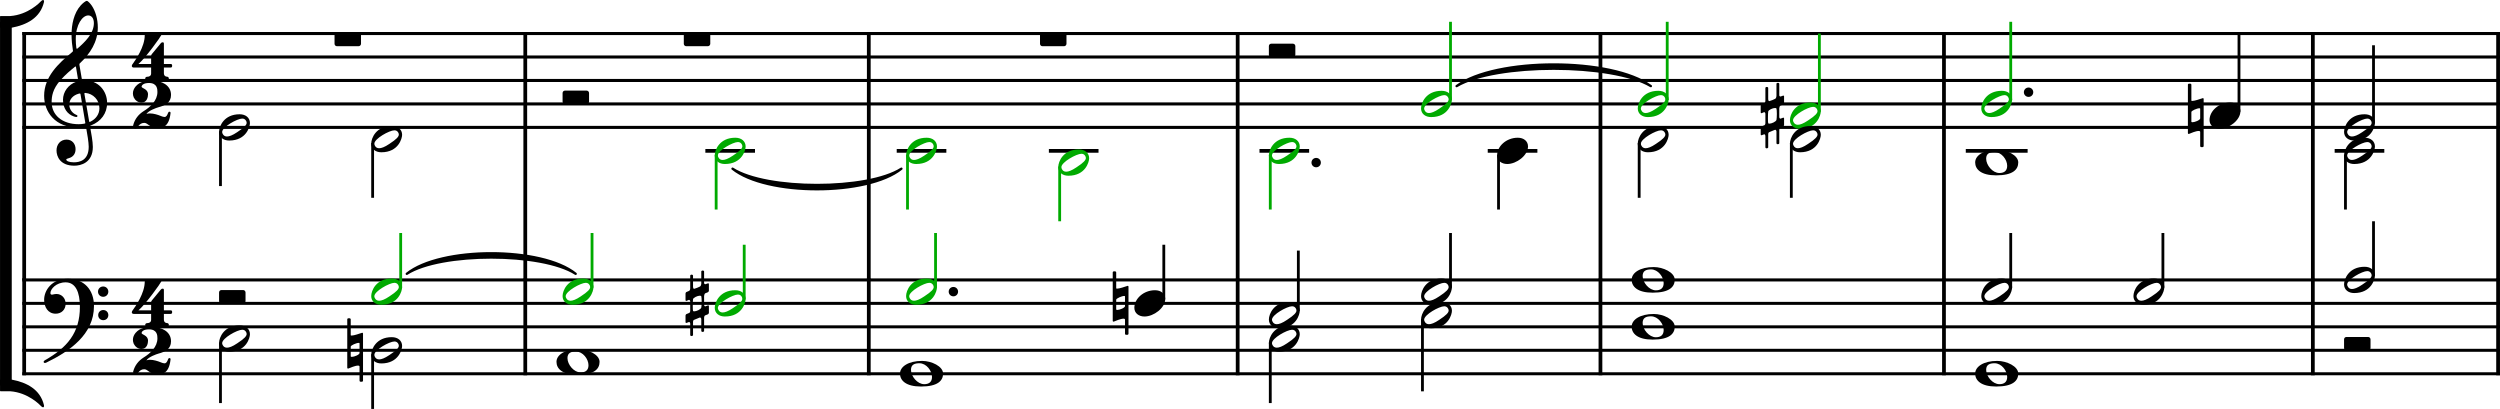 <?xml version="1.0" encoding="UTF-8" standalone="no"?>
<svg
   width="186.463mm"
   height="30.502mm"
   viewBox="0 0 2642.781 432.319"
   version="1.2"
   id="svg121"
   sodipodi:docname="notenbeispiel-3-1.svg"
   inkscape:version="1.4 (86a8ad7, 2024-10-11)"
   xmlns:inkscape="http://www.inkscape.org/namespaces/inkscape"
   xmlns:sodipodi="http://sodipodi.sourceforge.net/DTD/sodipodi-0.dtd"
   xmlns="http://www.w3.org/2000/svg"
   xmlns:svg="http://www.w3.org/2000/svg"
   xmlns:rdf="http://www.w3.org/1999/02/22-rdf-syntax-ns#"
   xmlns:cc="http://creativecommons.org/ns#"
   xmlns:dc="http://purl.org/dc/elements/1.1/">
  <defs
     id="defs121" />
  <sodipodi:namedview
     id="namedview121"
     pagecolor="#505050"
     bordercolor="#ffffff"
     borderopacity="1"
     inkscape:showpageshadow="0"
     inkscape:pageopacity="0"
     inkscape:pagecheckerboard="1"
     inkscape:deskcolor="#d1d1d1"
     inkscape:document-units="mm"
     inkscape:zoom="1.6170397"
     inkscape:cx="355.58805"
     inkscape:cy="485.14578"
     inkscape:window-width="3840"
     inkscape:window-height="2054"
     inkscape:window-x="-11"
     inkscape:window-y="-11"
     inkscape:window-maximized="1"
     inkscape:current-layer="svg121" />
  <title
     id="title1">notenbeispiel-3</title>
  <desc
     id="desc1">Generated by MuseScore Studio 4.5.1</desc>
  <polyline
     class="StaffLines"
     fill="none"
     stroke="#000000"
     stroke-width="3.22"
     stroke-linejoin="bevel"
     points="178.583,352.205 2797.8,352.205"
     id="polyline1"
     transform="translate(-155.02,-316.736)" />
  <polyline
     class="StaffLines"
     fill="none"
     stroke="#000000"
     stroke-width="3.22"
     stroke-linejoin="bevel"
     points="178.583,377.008 2797.8,377.008"
     id="polyline2"
     transform="translate(-155.02,-316.736)" />
  <polyline
     class="StaffLines"
     fill="none"
     stroke="#000000"
     stroke-width="3.22"
     stroke-linejoin="bevel"
     points="178.583,401.811 2797.8,401.811"
     id="polyline3"
     transform="translate(-155.02,-316.736)" />
  <polyline
     class="StaffLines"
     fill="none"
     stroke="#000000"
     stroke-width="3.22"
     stroke-linejoin="bevel"
     points="178.583,426.614 2797.8,426.614"
     id="polyline4"
     transform="translate(-155.02,-316.736)" />
  <polyline
     class="StaffLines"
     fill="none"
     stroke="#000000"
     stroke-width="3.22"
     stroke-linejoin="bevel"
     points="178.583,451.417 2797.8,451.417"
     id="polyline5"
     transform="translate(-155.02,-316.736)" />
  <polyline
     class="StaffLines"
     fill="none"
     stroke="#000000"
     stroke-width="3.22"
     stroke-linejoin="bevel"
     points="178.583,612.638 2797.8,612.638"
     id="polyline6"
     transform="translate(-155.02,-316.736)" />
  <polyline
     class="StaffLines"
     fill="none"
     stroke="#000000"
     stroke-width="3.22"
     stroke-linejoin="bevel"
     points="178.583,637.441 2797.8,637.441"
     id="polyline7"
     transform="translate(-155.02,-316.736)" />
  <polyline
     class="StaffLines"
     fill="none"
     stroke="#000000"
     stroke-width="3.22"
     stroke-linejoin="bevel"
     points="178.583,662.244 2797.8,662.244"
     id="polyline8"
     transform="translate(-155.02,-316.736)" />
  <polyline
     class="StaffLines"
     fill="none"
     stroke="#000000"
     stroke-width="3.22"
     stroke-linejoin="bevel"
     points="178.583,687.047 2797.8,687.047"
     id="polyline9"
     transform="translate(-155.02,-316.736)" />
  <polyline
     class="StaffLines"
     fill="none"
     stroke="#000000"
     stroke-width="3.22"
     stroke-linejoin="bevel"
     points="178.583,711.85 2797.8,711.85"
     id="polyline10"
     transform="translate(-155.02,-316.736)" />
  <path
     class="TieSegment"
     stroke="#000000"
     stroke-width="2.48"
     stroke-linecap="round"
     stroke-linejoin="round"
     fill-rule="evenodd"
     d="m 1539.8,91.028 c 41.06,-30.492 164.27,-30.492 205.33,0 -41.06,-24.54 -164.27,-24.54 -205.33,0"
     id="path10" />
  <path
     class="TieSegment"
     stroke="#000000"
     stroke-width="2.48"
     stroke-linecap="round"
     stroke-linejoin="round"
     fill-rule="evenodd"
     d="m 774.353,178.335 c 35.705,22.989 142.817,22.989 178.527,0 -35.71,28.942 -142.822,28.942 -178.527,0"
     id="path11" />
  <path
     class="TieSegment"
     stroke="#000000"
     stroke-width="2.48"
     stroke-linecap="round"
     stroke-linejoin="round"
     fill-rule="evenodd"
     d="m 430.006,289.453 c 35.705,-28.942 142.82,-28.942 178.525,0 -35.705,-22.989 -142.82,-22.989 -178.525,0"
     id="path12" />
  <polyline
     class="BarLine"
     fill="none"
     stroke="#000000"
     stroke-width="3.97"
     stroke-linejoin="bevel"
     points="1846.88,350.593 1846.88,612.638"
     id="polyline12"
     transform="translate(-155.02,-316.736)" />
  <polyline
     class="BarLine"
     fill="none"
     stroke="#000000"
     stroke-width="3.97"
     stroke-linejoin="bevel"
     points="180.567,350.593 180.567,612.638"
     id="polyline13"
     transform="translate(-155.02,-316.736)" />
  <polyline
     class="BarLine"
     fill="none"
     stroke="#000000"
     stroke-width="3.97"
     stroke-linejoin="bevel"
     points="1463.38,350.593 1463.38,612.638"
     id="polyline14"
     transform="translate(-155.02,-316.736)" />
  <polyline
     class="BarLine"
     fill="none"
     stroke="#000000"
     stroke-width="3.97"
     stroke-linejoin="bevel"
     points="2795.81,350.593 2795.81,612.638"
     id="polyline15"
     transform="translate(-155.02,-316.736)" />
  <polyline
     class="BarLine"
     fill="none"
     stroke="#000000"
     stroke-width="3.97"
     stroke-linejoin="bevel"
     points="2599.98,350.593 2599.98,612.638"
     id="polyline16"
     transform="translate(-155.02,-316.736)" />
  <polyline
     class="BarLine"
     fill="none"
     stroke="#000000"
     stroke-width="3.97"
     stroke-linejoin="bevel"
     points="2210.02,350.593 2210.02,612.638"
     id="polyline17"
     transform="translate(-155.02,-316.736)" />
  <polyline
     class="BarLine"
     fill="none"
     stroke="#000000"
     stroke-width="3.97"
     stroke-linejoin="bevel"
     points="1073.42,350.593 1073.42,612.638"
     id="polyline18"
     transform="translate(-155.02,-316.736)" />
  <polyline
     class="BarLine"
     fill="none"
     stroke="#000000"
     stroke-width="3.97"
     stroke-linejoin="bevel"
     points="710.279,350.593 710.279,612.638"
     id="polyline19"
     transform="translate(-155.02,-316.736)" />
  <polyline
     class="BarLine"
     fill="none"
     stroke="#000000"
     stroke-width="3.97"
     stroke-linejoin="bevel"
     points="180.567,611.026 180.567,713.463"
     id="polyline20"
     transform="translate(-155.02,-316.736)" />
  <polyline
     class="BarLine"
     fill="none"
     stroke="#000000"
     stroke-width="3.97"
     stroke-linejoin="bevel"
     points="1463.38,611.026 1463.38,713.463"
     id="polyline21"
     transform="translate(-155.02,-316.736)" />
  <polyline
     class="BarLine"
     fill="none"
     stroke="#000000"
     stroke-width="3.97"
     stroke-linejoin="bevel"
     points="2795.81,611.026 2795.81,713.463"
     id="polyline22"
     transform="translate(-155.02,-316.736)" />
  <polyline
     class="BarLine"
     fill="none"
     stroke="#000000"
     stroke-width="3.97"
     stroke-linejoin="bevel"
     points="2599.98,611.026 2599.98,713.463"
     id="polyline23"
     transform="translate(-155.02,-316.736)" />
  <polyline
     class="BarLine"
     fill="none"
     stroke="#000000"
     stroke-width="3.97"
     stroke-linejoin="bevel"
     points="2210.02,611.026 2210.02,713.463"
     id="polyline24"
     transform="translate(-155.02,-316.736)" />
  <polyline
     class="BarLine"
     fill="none"
     stroke="#000000"
     stroke-width="3.97"
     stroke-linejoin="bevel"
     points="1073.42,611.026 1073.42,713.463"
     id="polyline25"
     transform="translate(-155.02,-316.736)" />
  <polyline
     class="BarLine"
     fill="none"
     stroke="#000000"
     stroke-width="3.97"
     stroke-linejoin="bevel"
     points="1846.88,611.026 1846.88,713.463"
     id="polyline26"
     transform="translate(-155.02,-316.736)" />
  <polyline
     class="BarLine"
     fill="none"
     stroke="#000000"
     stroke-width="3.97"
     stroke-linejoin="bevel"
     points="710.279,611.026 710.279,713.463"
     id="polyline27"
     transform="translate(-155.02,-316.736)" />
  <path
     class="Accidental"
     d="m 1884.776,110.576 c 0.698,-0.295 1.194,-1.101 1.194,-1.69 v -7.038 c 0,-0.496 -0.31,-0.806 -0.698,-0.806 -0.202,0 -0.294,0 -0.496,0.109 0,0 -1.984,0.791 -2.48,0.884 -0.698,0 -1.395,-0.496 -1.395,-1.287 V 88.64 c 0,-0.589 -0.589,-1.085 -1.38,-1.085 -0.992,0 -1.597,0.496 -1.597,1.085 v 12.898 c -0.093,0.992 -0.388,2.294 -1.287,2.883 -1.194,0.698 -4.558,2.077 -6.247,2.48 -0.899,0 -1.194,-1.194 -1.194,-1.984 V 93.012 c 0,-0.605 -0.698,-1.101 -1.395,-1.101 -0.992,0 -1.581,0.496 -1.581,1.101 v 13.394 c 0,1.395 -0.589,2.387 -1.194,2.682 -0.589,0.295 -2.573,1.085 -2.573,1.085 -0.698,0.202 -1.194,0.992 -1.194,1.597 v 7.038 c 0,0.589 0.294,0.899 0.899,0.899 l 0.186,-0.109 c 0.109,0 1.597,-0.589 2.387,-0.992 l 0.093,-0.093 c 0.806,0 1.395,0.992 1.395,1.783 v 9.828 c 0,1.085 -0.496,1.984 -1.085,2.279 -0.605,0.202 -2.682,1.085 -2.682,1.085 -0.698,0.202 -1.194,0.992 -1.194,1.597 v 7.038 c 0,0.589 0.294,0.899 0.899,0.899 l 0.186,-0.109 c 0.109,0 1.488,-0.589 2.387,-0.884 0.093,-0.109 0.202,-0.109 0.295,-0.109 0.698,0 1.194,1.101 1.194,1.597 v 12.2 c 0,0.589 0.589,1.085 1.287,1.085 0.992,0 1.69,-0.496 1.69,-1.085 v -13.797 c 0,-1.287 0.496,-1.984 0.992,-2.186 l 6.046,-2.48 c 0,0 0.108,0 0.108,0 l 0.202,-0.093 c 0.884,0 1.38,1.194 1.38,1.783 v 12.402 c 0,0.605 0.605,1.101 1.287,1.101 1.101,0 1.69,-0.496 1.69,-1.101 v -14.091 c 0,-0.791 0.403,-1.984 1.101,-2.279 0.682,-0.295 2.775,-1.085 2.775,-1.085 0.698,-0.294 1.194,-1.101 1.194,-1.69 v -7.038 c 0,-0.496 -0.31,-0.806 -0.698,-0.806 -0.202,0 -0.294,0 -0.496,0.109 l -2.589,0.992 c -0.589,0 -1.287,-0.605 -1.287,-1.783 v -9.239 c 0,-0.682 0.496,-2.573 1.287,-2.868 l 2.589,-0.992 m -6.852,16.169 c -0.589,1.984 -5.255,3.969 -7.534,3.969 -0.605,0 -1.101,-0.202 -1.194,-0.496 -0.202,-0.403 -0.294,-2.573 -0.294,-4.961 0,-3.069 0.093,-6.542 0.294,-7.348 0.202,-1.674 4.759,-3.767 7.239,-3.767 0.698,0 1.287,0.202 1.488,0.605 0.202,0.496 0.403,2.976 0.403,5.643 0,2.682 -0.202,5.457 -0.403,6.356"
     id="path27"
     style="stroke-width:0.992" />
  <path
     class="Accidental"
     d="m 2326.853,104.328 c -0.186,0 -0.294,0.093 -0.388,0.093 0,0 -6.356,2.279 -8.929,2.279 -0.605,0 -0.992,-0.093 -0.992,-0.496 V 89.633 c 0,-0.698 -0.605,-1.194 -1.194,-1.194 h -1.287 c -0.698,0 -1.194,0.496 -1.194,1.194 v 51.095 c 0,0.605 0.294,0.899 0.899,0.899 l 0.186,-0.093 c 0.109,0 0.31,0 0.403,-0.109 1.395,-0.589 6.945,-2.976 9.828,-2.976 0.992,0 1.674,0.295 1.674,1.101 v 14.773 c 0,0.698 0.496,1.194 1.194,1.194 h 1.287 c 0.605,0 1.194,-0.496 1.194,-1.194 v -49.808 c 0,-0.496 -0.388,-0.791 -0.791,-0.791 -0.093,0 -0.294,0 -0.403,0.108 l -1.488,0.496 m -10.309,14.076 c 0,-1.38 6.046,-3.969 8.433,-3.969 0.589,0 0.884,0.109 0.884,0.496 v 10.231 c 0,1.783 -5.643,4.062 -8.123,4.062 -0.698,0 -1.194,-0.202 -1.194,-0.589 v -10.231"
     id="path28"
     style="stroke-width:0.992" />
  <path
     class="Accidental"
     d="m 1190.253,302.753 c -0.186,0 -0.294,0.093 -0.388,0.093 0,0 -6.356,2.279 -8.929,2.279 -0.605,0 -0.992,-0.093 -0.992,-0.496 v -16.572 c 0,-0.698 -0.605,-1.194 -1.194,-1.194 h -1.287 c -0.698,0 -1.194,0.496 -1.194,1.194 v 51.095 c 0,0.605 0.294,0.899 0.899,0.899 l 0.186,-0.093 c 0.109,0 0.31,0 0.403,-0.109 1.395,-0.589 6.945,-2.976 9.828,-2.976 0.992,0 1.674,0.295 1.674,1.101 v 14.773 c 0,0.698 0.496,1.194 1.194,1.194 h 1.287 c 0.605,0 1.194,-0.496 1.194,-1.194 v -49.808 c 0,-0.496 -0.388,-0.791 -0.791,-0.791 -0.093,0 -0.294,0 -0.403,0.108 l -1.488,0.496 m -10.309,14.076 c 0,-1.38 6.046,-3.969 8.433,-3.969 0.589,0 0.884,0.109 0.884,0.496 v 10.231 c 0,1.783 -5.643,4.062 -8.123,4.062 -0.698,0 -1.194,-0.202 -1.194,-0.589 v -10.231"
     id="path29"
     style="stroke-width:0.992" />
  <path
     class="Accidental"
     d="m 748.178,309.001 c 0.698,-0.295 1.194,-1.101 1.194,-1.69 v -7.038 c 0,-0.496 -0.31,-0.806 -0.698,-0.806 -0.202,0 -0.294,0 -0.496,0.109 0,0 -1.984,0.791 -2.48,0.884 -0.698,0 -1.395,-0.496 -1.395,-1.287 V 287.065 c 0,-0.589 -0.589,-1.085 -1.38,-1.085 -0.992,0 -1.597,0.496 -1.597,1.085 v 12.898 c -0.093,0.992 -0.388,2.294 -1.287,2.883 -1.194,0.698 -4.558,2.077 -6.247,2.48 -0.899,0 -1.194,-1.194 -1.194,-1.984 V 291.437 c 0,-0.605 -0.698,-1.101 -1.395,-1.101 -0.992,0 -1.581,0.496 -1.581,1.101 v 13.394 c 0,1.395 -0.589,2.387 -1.194,2.682 -0.589,0.295 -2.573,1.085 -2.573,1.085 -0.698,0.202 -1.194,0.992 -1.194,1.597 v 7.038 c 0,0.589 0.295,0.899 0.899,0.899 l 0.186,-0.109 c 0.109,0 1.597,-0.589 2.387,-0.992 l 0.093,-0.093 c 0.806,0 1.395,0.992 1.395,1.783 v 9.828 c 0,1.085 -0.496,1.984 -1.085,2.279 -0.605,0.202 -2.682,1.085 -2.682,1.085 -0.698,0.202 -1.194,0.992 -1.194,1.597 v 7.038 c 0,0.589 0.295,0.899 0.899,0.899 l 0.186,-0.109 c 0.109,0 1.488,-0.589 2.387,-0.884 0.093,-0.109 0.202,-0.109 0.295,-0.109 0.698,0 1.194,1.101 1.194,1.597 v 12.2 c 0,0.589 0.589,1.085 1.287,1.085 0.992,0 1.69,-0.496 1.69,-1.085 v -13.797 c 0,-1.287 0.496,-1.984 0.992,-2.186 l 6.046,-2.48 c 0,0 0.108,0 0.108,0 l 0.202,-0.093 c 0.884,0 1.38,1.194 1.38,1.783 v 12.402 c 0,0.605 0.605,1.101 1.287,1.101 1.101,0 1.69,-0.496 1.69,-1.101 v -14.091 c 0,-0.791 0.403,-1.984 1.101,-2.279 0.682,-0.295 2.775,-1.085 2.775,-1.085 0.698,-0.294 1.194,-1.101 1.194,-1.69 v -7.038 c 0,-0.496 -0.31,-0.806 -0.698,-0.806 -0.202,0 -0.294,0 -0.496,0.109 l -2.589,0.992 c -0.589,0 -1.287,-0.605 -1.287,-1.783 v -9.239 c 0,-0.682 0.496,-2.573 1.287,-2.868 l 2.589,-0.992 m -6.852,16.169 c -0.589,1.984 -5.255,3.969 -7.534,3.969 -0.605,0 -1.101,-0.202 -1.194,-0.496 -0.202,-0.403 -0.295,-2.573 -0.295,-4.961 0,-3.069 0.093,-6.542 0.295,-7.348 0.202,-1.674 4.759,-3.767 7.239,-3.767 0.698,0 1.287,0.202 1.488,0.605 0.202,0.496 0.403,2.976 0.403,5.643 0,2.682 -0.202,5.457 -0.403,6.356"
     id="path30"
     style="stroke-width:0.992" />
  <path
     class="Accidental"
     d="m 381.051,352.359 c -0.186,0 -0.295,0.093 -0.388,0.093 0,0 -6.356,2.279 -8.929,2.279 -0.605,0 -0.992,-0.093 -0.992,-0.496 v -16.572 c 0,-0.698 -0.605,-1.194 -1.194,-1.194 h -1.287 c -0.698,0 -1.194,0.496 -1.194,1.194 v 51.095 c 0,0.605 0.295,0.899 0.899,0.899 l 0.186,-0.093 c 0.109,0 0.31,0 0.403,-0.109 1.395,-0.589 6.945,-2.976 9.828,-2.976 0.992,0 1.674,0.295 1.674,1.101 v 14.773 c 0,0.698 0.496,1.194 1.194,1.194 h 1.287 c 0.605,0 1.194,-0.496 1.194,-1.194 v -49.808 c 0,-0.496 -0.388,-0.791 -0.791,-0.791 -0.093,0 -0.295,0 -0.403,0.108 l -1.488,0.496 m -10.309,14.076 c 0,-1.38 6.046,-3.969 8.433,-3.969 0.589,0 0.884,0.109 0.884,0.496 v 10.231 c 0,1.783 -5.643,4.062 -8.123,4.062 -0.698,0 -1.194,-0.202 -1.194,-0.589 v -10.231"
     id="path31"
     style="stroke-width:0.992" />
  <polyline
     class="LedgerLine"
     fill="none"
     stroke="#000000"
     stroke-width="3.97"
     stroke-linejoin="bevel"
     points="1486.44,476.22 1538.92,476.22"
     id="polyline31"
     transform="translate(-155.02,-316.736)" />
  <polyline
     class="LedgerLine"
     fill="none"
     stroke="#000000"
     stroke-width="3.97"
     stroke-linejoin="bevel"
     points="900.656,476.22 953.13,476.22"
     id="polyline32"
     transform="translate(-155.02,-316.736)" />
  <polyline
     class="LedgerLine"
     fill="none"
     stroke="#000000"
     stroke-width="3.97"
     stroke-linejoin="bevel"
     points="2233.09,476.22 2298.46,476.22"
     id="polyline33"
     transform="translate(-155.02,-316.736)" />
  <polyline
     class="LedgerLine"
     fill="none"
     stroke="#000000"
     stroke-width="3.97"
     stroke-linejoin="bevel"
     points="1263.8,476.22 1316.27,476.22"
     id="polyline34"
     transform="translate(-155.02,-316.736)" />
  <polyline
     class="LedgerLine"
     fill="none"
     stroke="#000000"
     stroke-width="3.97"
     stroke-linejoin="bevel"
     points="1102.94,476.22 1155.41,476.22"
     id="polyline35"
     transform="translate(-155.02,-316.736)" />
  <polyline
     class="LedgerLine"
     fill="none"
     stroke="#000000"
     stroke-width="3.97"
     stroke-linejoin="bevel"
     points="2623.04,476.22 2675.52,476.22"
     id="polyline36"
     transform="translate(-155.02,-316.736)" />
  <polyline
     class="LedgerLine"
     fill="none"
     stroke="#000000"
     stroke-width="3.97"
     stroke-linejoin="bevel"
     points="1727.73,476.22 1780.21,476.22"
     id="polyline37"
     transform="translate(-155.02,-316.736)" />
  <polyline
     class="Stem"
     fill="none"
     stroke="#000000"
     stroke-width="2.98"
     stroke-linejoin="bevel"
     points="2664.11,447.25 2664.11,364.606"
     id="polyline38"
     transform="translate(-155.02,-316.736)" />
  <polyline
     class="Stem"
     fill="none"
     stroke="#00aa00"
     stroke-width="2.98"
     stroke-linejoin="bevel"
     points="2078.32,434.849 2078.32,352.205"
     id="polyline39"
     transform="translate(-155.02,-316.736)" />
  <polyline
     class="Stem"
     fill="none"
     stroke="#00aa00"
     stroke-width="2.98"
     stroke-linejoin="bevel"
     points="1688.37,422.447 1688.37,339.803"
     id="polyline40"
     transform="translate(-155.02,-316.736)" />
  <polyline
     class="Stem"
     fill="none"
     stroke="#000000"
     stroke-width="2.98"
     stroke-linejoin="bevel"
     points="2521.9,434.849 2521.9,352.205"
     id="polyline41"
     transform="translate(-155.02,-316.736)" />
  <polyline
     class="Stem"
     fill="none"
     stroke="#00aa00"
     stroke-width="2.98"
     stroke-linejoin="bevel"
     points="2280.6,422.447 2280.6,339.803"
     id="polyline42"
     transform="translate(-155.02,-316.736)" />
  <polyline
     class="Stem"
     fill="none"
     stroke="#00aa00"
     stroke-width="2.98"
     stroke-linejoin="bevel"
     points="1917.46,422.447 1917.46,339.803"
     id="polyline43"
     transform="translate(-155.02,-316.736)" />
  <polyline
     class="Stem"
     fill="none"
     stroke="#000000"
     stroke-width="2.98"
     stroke-linejoin="bevel"
     points="2634.45,480.387 2634.45,538.228"
     id="polyline44"
     transform="translate(-155.02,-316.736)" />
  <polyline
     class="Stem"
     fill="none"
     stroke="#000000"
     stroke-width="2.98"
     stroke-linejoin="bevel"
     points="2048.67,467.986 2048.67,525.827"
     id="polyline45"
     transform="translate(-155.02,-316.736)" />
  <polyline
     class="Stem"
     fill="none"
     stroke="#000000"
     stroke-width="2.98"
     stroke-linejoin="bevel"
     points="548.922,467.986 548.922,525.827"
     id="polyline46"
     transform="translate(-155.02,-316.736)" />
  <polyline
     class="Stem"
     fill="none"
     stroke="#00aa00"
     stroke-width="2.98"
     stroke-linejoin="bevel"
     points="1497.85,480.387 1497.85,538.228"
     id="polyline47"
     transform="translate(-155.02,-316.736)" />
  <polyline
     class="Stem"
     fill="none"
     stroke="#000000"
     stroke-width="2.98"
     stroke-linejoin="bevel"
     points="1887.81,467.986 1887.81,525.827"
     id="polyline48"
     transform="translate(-155.02,-316.736)" />
  <polyline
     class="Stem"
     fill="none"
     stroke="#00aa00"
     stroke-width="2.98"
     stroke-linejoin="bevel"
     points="1275.21,492.789 1275.21,550.63"
     id="polyline49"
     transform="translate(-155.02,-316.736)" />
  <polyline
     class="Stem"
     fill="none"
     stroke="#00aa00"
     stroke-width="2.98"
     stroke-linejoin="bevel"
     points="912.065,480.387 912.065,538.228"
     id="polyline50"
     transform="translate(-155.02,-316.736)" />
  <polyline
     class="Stem"
     fill="none"
     stroke="#000000"
     stroke-width="2.98"
     stroke-linejoin="bevel"
     points="1739.14,480.387 1739.14,538.228"
     id="polyline51"
     transform="translate(-155.02,-316.736)" />
  <polyline
     class="Stem"
     fill="none"
     stroke="#000000"
     stroke-width="2.98"
     stroke-linejoin="bevel"
     points="388.061,455.584 388.061,513.425"
     id="polyline52"
     transform="translate(-155.02,-316.736)" />
  <polyline
     class="Stem"
     fill="none"
     stroke="#00aa00"
     stroke-width="2.98"
     stroke-linejoin="bevel"
     points="1114.35,480.387 1114.35,538.228"
     id="polyline53"
     transform="translate(-155.02,-316.736)" />
  <polyline
     class="Stem"
     fill="none"
     stroke="#00aa00"
     stroke-width="2.98"
     stroke-linejoin="bevel"
     points="1144,620.872 1144,563.031"
     id="polyline54"
     transform="translate(-155.02,-316.736)" />
  <polyline
     class="Stem"
     fill="none"
     stroke="#00aa00"
     stroke-width="2.98"
     stroke-linejoin="bevel"
     points="578.577,620.872 578.577,563.031"
     id="polyline55"
     transform="translate(-155.02,-316.736)" />
  <polyline
     class="Stem"
     fill="none"
     stroke="#00aa00"
     stroke-width="2.98"
     stroke-linejoin="bevel"
     points="780.859,620.872 780.859,563.031"
     id="polyline56"
     transform="translate(-155.02,-316.736)" />
  <polyline
     class="Stem"
     fill="none"
     stroke="#00aa00"
     stroke-width="2.98"
     stroke-linejoin="bevel"
     points="941.72,633.274 941.72,575.433"
     id="polyline57"
     transform="translate(-155.02,-316.736)" />
  <polyline
     class="Stem"
     fill="none"
     stroke="#000000"
     stroke-width="2.98"
     stroke-linejoin="bevel"
     points="1527.51,645.676 1527.51,581.634"
     id="polyline58"
     transform="translate(-155.02,-316.736)" />
  <polyline
     class="Stem"
     fill="none"
     stroke="#000000"
     stroke-width="2.98"
     stroke-linejoin="bevel"
     points="1688.37,620.872 1688.37,563.031"
     id="polyline59"
     transform="translate(-155.02,-316.736)" />
  <polyline
     class="Stem"
     fill="none"
     stroke="#000000"
     stroke-width="2.98"
     stroke-linejoin="bevel"
     points="2441.47,620.872 2441.47,563.031"
     id="polyline60"
     transform="translate(-155.02,-316.736)" />
  <polyline
     class="Stem"
     fill="none"
     stroke="#000000"
     stroke-width="2.98"
     stroke-linejoin="bevel"
     points="1385.29,633.274 1385.29,575.433"
     id="polyline61"
     transform="translate(-155.02,-316.736)" />
  <polyline
     class="Stem"
     fill="none"
     stroke="#000000"
     stroke-width="2.98"
     stroke-linejoin="bevel"
     points="2280.6,620.872 2280.6,563.031"
     id="polyline62"
     transform="translate(-155.02,-316.736)" />
  <polyline
     class="Stem"
     fill="none"
     stroke="#000000"
     stroke-width="2.98"
     stroke-linejoin="bevel"
     points="2664.11,608.471 2664.11,550.63"
     id="polyline63"
     transform="translate(-155.02,-316.736)" />
  <polyline
     class="Stem"
     fill="none"
     stroke="#000000"
     stroke-width="2.98"
     stroke-linejoin="bevel"
     points="1497.85,678.813 1497.85,742.854"
     id="polyline64"
     transform="translate(-155.02,-316.736)" />
  <polyline
     class="Stem"
     fill="none"
     stroke="#000000"
     stroke-width="2.98"
     stroke-linejoin="bevel"
     points="388.061,678.813 388.061,742.854"
     id="polyline65"
     transform="translate(-155.02,-316.736)" />
  <polyline
     class="Stem"
     fill="none"
     stroke="#000000"
     stroke-width="2.98"
     stroke-linejoin="bevel"
     points="548.922,691.214 548.922,749.055"
     id="polyline66"
     transform="translate(-155.02,-316.736)" />
  <polyline
     class="Stem"
     fill="none"
     stroke="#000000"
     stroke-width="2.98"
     stroke-linejoin="bevel"
     points="1658.71,654.009 1658.71,730.453"
     id="polyline67"
     transform="translate(-155.02,-316.736)" />
  <path
     class="Note"
     d="m 2346.442,136.169 c 9.828,0 21.935,-9.131 21.935,-18.556 0,-5.55 -4.465,-9.224 -10.82,-9.224 -12.107,0 -21.827,9.022 -21.827,18.556 0,5.751 4.759,9.224 10.712,9.224"
     id="path67"
     style="stroke-width:0.992" />
  <path
     class="Note"
     fill="#00aa00"
     d="m 1512.922,123.767 c 18.261,0 21.935,-14.882 21.935,-18.447 0,-5.658 -4.465,-9.332 -10.913,-9.332 -16.572,0 -21.734,12.805 -21.734,18.556 0,5.844 4.666,9.224 10.712,9.224 m 8.433,-8.836 c -4.961,3.379 -8.433,4.573 -10.805,4.573 -2.294,0 -3.674,-1.194 -4.372,-2.589 -0.403,-0.589 -0.698,-1.38 -0.698,-2.17 0,-5.364 15.983,-14.2 21.238,-14.2 2.077,0 3.271,0.992 4.062,2.387 0.31,0.589 0.605,1.287 0.605,2.077 0,2.186 -2.279,4.868 -10.03,9.921"
     id="path68"
     style="stroke-width:0.992" />
  <path
     class="Note"
     fill="#00aa00"
     d="m 1742.012,123.767 c 18.261,0 21.935,-14.882 21.935,-18.447 0,-5.658 -4.465,-9.332 -10.913,-9.332 -16.572,0 -21.734,12.805 -21.734,18.556 0,5.844 4.666,9.224 10.712,9.224 m 8.433,-8.836 c -4.961,3.379 -8.433,4.573 -10.805,4.573 -2.294,0 -3.674,-1.194 -4.372,-2.589 -0.403,-0.589 -0.698,-1.38 -0.698,-2.17 0,-5.364 15.983,-14.2 21.238,-14.2 2.077,0 3.271,0.992 4.062,2.387 0.31,0.589 0.605,1.287 0.605,2.077 0,2.186 -2.279,4.868 -10.03,9.921"
     id="path69"
     style="stroke-width:0.992" />
  <path
     class="Note"
     d="m 2488.662,148.57 c 18.261,0 21.935,-14.882 21.935,-18.447 0,-5.658 -4.465,-9.332 -10.913,-9.332 -16.572,0 -21.734,12.805 -21.734,18.556 0,5.844 4.666,9.224 10.712,9.224 m 8.433,-8.836 c -4.961,3.379 -8.433,4.573 -10.805,4.573 -2.294,0 -3.674,-1.194 -4.372,-2.589 -0.403,-0.589 -0.698,-1.38 -0.698,-2.17 0,-5.364 15.983,-14.2 21.238,-14.2 2.077,0 3.271,0.992 4.062,2.387 0.31,0.589 0.605,1.287 0.605,2.077 0,2.186 -2.279,4.868 -10.03,9.921"
     id="path70"
     style="stroke-width:0.992" />
  <path
     class="Note"
     fill="#00aa00"
     d="m 1902.872,136.169 c 18.261,0 21.935,-14.882 21.935,-18.447 0,-5.658 -4.465,-9.332 -10.913,-9.332 -16.572,0 -21.734,12.805 -21.734,18.556 0,5.844 4.666,9.224 10.712,9.224 m 8.433,-8.836 c -4.961,3.379 -8.433,4.573 -10.805,4.573 -2.294,0 -3.674,-1.194 -4.372,-2.589 -0.403,-0.589 -0.698,-1.38 -0.698,-2.17 0,-5.364 15.983,-14.2 21.238,-14.2 2.077,0 3.271,0.992 4.062,2.387 0.31,0.589 0.605,1.287 0.605,2.077 0,2.186 -2.279,4.868 -10.03,9.921"
     id="path71"
     style="stroke-width:0.992" />
  <path
     class="Note"
     fill="#00aa00"
     d="m 2105.152,123.767 c 18.261,0 21.935,-14.882 21.935,-18.447 0,-5.658 -4.465,-9.332 -10.913,-9.332 -16.572,0 -21.734,12.805 -21.734,18.556 0,5.844 4.666,9.224 10.712,9.224 m 8.433,-8.836 c -4.961,3.379 -8.433,4.573 -10.805,4.573 -2.294,0 -3.674,-1.194 -4.372,-2.589 -0.403,-0.589 -0.698,-1.38 -0.698,-2.17 0,-5.364 15.983,-14.2 21.238,-14.2 2.077,0 3.271,0.992 4.062,2.387 0.31,0.589 0.605,1.287 0.605,2.077 0,2.186 -2.279,4.868 -10.03,9.921"
     id="path72"
     style="stroke-width:0.992" />
  <path
     class="Note"
     d="m 242.265,148.57 c 18.261,0 21.935,-14.882 21.935,-18.447 0,-5.658 -4.465,-9.332 -10.913,-9.332 -16.572,0 -21.734,12.805 -21.734,18.556 0,5.844 4.666,9.224 10.712,9.224 m 8.433,-8.836 c -4.961,3.379 -8.433,4.573 -10.805,4.573 -2.294,0 -3.674,-1.194 -4.372,-2.589 -0.403,-0.589 -0.698,-1.38 -0.698,-2.17 0,-5.364 15.983,-14.2 21.238,-14.2 2.077,0 3.271,0.992 4.062,2.387 0.31,0.589 0.605,1.287 0.605,2.077 0,2.186 -2.279,4.868 -10.03,9.921"
     id="path73"
     style="stroke-width:0.992" />
  <path
     class="Note"
     fill="#00aa00"
     d="m 1352.052,173.373 c 18.261,0 21.935,-14.882 21.935,-18.447 0,-5.658 -4.465,-9.332 -10.913,-9.332 -16.572,0 -21.734,12.805 -21.734,18.556 0,5.844 4.666,9.224 10.712,9.224 m 8.433,-8.836 c -4.961,3.379 -8.433,4.573 -10.805,4.573 -2.294,0 -3.674,-1.194 -4.372,-2.589 -0.403,-0.589 -0.698,-1.38 -0.698,-2.17 0,-5.364 15.983,-14.2 21.238,-14.2 2.077,0 3.271,0.992 4.062,2.387 0.31,0.589 0.605,1.287 0.605,2.077 0,2.186 -2.279,4.868 -10.03,9.921"
     id="path74"
     style="stroke-width:0.992" />
  <path
     class="Note"
     fill="#00aa00"
     d="m 766.269,173.373 c 18.261,0 21.935,-14.882 21.935,-18.447 0,-5.658 -4.465,-9.332 -10.913,-9.332 -16.572,0 -21.734,12.805 -21.734,18.556 0,5.844 4.666,9.224 10.712,9.224 m 8.433,-8.836 c -4.961,3.379 -8.433,4.573 -10.805,4.573 -2.294,0 -3.674,-1.194 -4.372,-2.589 -0.403,-0.589 -0.698,-1.38 -0.698,-2.17 0,-5.364 15.983,-14.2 21.238,-14.2 2.077,0 3.271,0.992 4.062,2.387 0.31,0.589 0.605,1.287 0.605,2.077 0,2.186 -2.279,4.868 -10.03,9.921"
     id="path75"
     style="stroke-width:0.992" />
  <path
     class="Note"
     fill="#00aa00"
     d="m 968.552,173.373 c 18.261,0 21.935,-14.882 21.935,-18.447 0,-5.658 -4.465,-9.332 -10.913,-9.332 -16.572,0 -21.734,12.805 -21.734,18.556 0,5.844 4.666,9.224 10.712,9.224 m 8.433,-8.836 c -4.961,3.379 -8.433,4.573 -10.805,4.573 -2.294,0 -3.674,-1.194 -4.372,-2.589 -0.403,-0.589 -0.698,-1.38 -0.698,-2.17 0,-5.364 15.983,-14.2 21.238,-14.2 2.077,0 3.271,0.992 4.062,2.387 0.31,0.589 0.605,1.287 0.605,2.077 0,2.186 -2.279,4.868 -10.03,9.921"
     id="path76"
     style="stroke-width:0.992" />
  <path
     class="Note"
     fill="#00aa00"
     d="m 1129.412,185.775 c 18.261,0 21.935,-14.882 21.935,-18.447 0,-5.658 -4.465,-9.332 -10.913,-9.332 -16.572,0 -21.734,12.805 -21.734,18.556 0,5.844 4.666,9.224 10.712,9.224 m 8.433,-8.836 c -4.961,3.379 -8.433,4.573 -10.805,4.573 -2.294,0 -3.674,-1.194 -4.372,-2.589 -0.403,-0.589 -0.698,-1.38 -0.698,-2.17 0,-5.364 15.983,-14.2 21.238,-14.2 2.077,0 3.271,0.992 4.062,2.387 0.31,0.589 0.605,1.287 0.605,2.077 0,2.186 -2.279,4.868 -10.03,9.921"
     id="path77"
     style="stroke-width:0.992" />
  <path
     class="Note"
     d="m 1593.352,173.373 c 9.828,0 21.935,-9.131 21.935,-18.556 0,-5.55 -4.465,-9.224 -10.82,-9.224 -12.107,0 -21.827,9.022 -21.827,18.556 0,5.751 4.759,9.224 10.712,9.224"
     id="path78"
     style="stroke-width:0.992" />
  <path
     class="Note"
     d="m 403.126,160.972 c 18.261,0 21.935,-14.882 21.935,-18.447 0,-5.658 -4.465,-9.332 -10.913,-9.332 -16.572,0 -21.734,12.805 -21.734,18.556 0,5.844 4.666,9.224 10.712,9.224 m 8.433,-8.836 c -4.961,3.379 -8.433,4.573 -10.805,4.573 -2.294,0 -3.674,-1.194 -4.372,-2.589 -0.403,-0.589 -0.698,-1.38 -0.698,-2.17 0,-5.364 15.983,-14.2 21.238,-14.2 2.077,0 3.271,0.992 4.062,2.387 0.31,0.589 0.605,1.287 0.605,2.077 0,2.186 -2.279,4.868 -10.03,9.921"
     id="path79"
     style="stroke-width:0.992" />
  <path
     class="Note"
     d="m 2488.662,173.373 c 18.261,0 21.935,-14.882 21.935,-18.447 0,-5.658 -4.465,-9.332 -10.913,-9.332 -16.572,0 -21.734,12.805 -21.734,18.556 0,5.844 4.666,9.224 10.712,9.224 m 8.433,-8.836 c -4.961,3.379 -8.433,4.573 -10.805,4.573 -2.294,0 -3.674,-1.194 -4.372,-2.589 -0.403,-0.589 -0.698,-1.38 -0.698,-2.17 0,-5.364 15.983,-14.2 21.238,-14.2 2.077,0 3.271,0.992 4.062,2.387 0.31,0.589 0.605,1.287 0.605,2.077 0,2.186 -2.279,4.868 -10.03,9.921"
     id="path80"
     style="stroke-width:0.992" />
  <path
     class="Note"
     d="m 1742.012,160.972 c 18.261,0 21.935,-14.882 21.935,-18.447 0,-5.658 -4.465,-9.332 -10.913,-9.332 -16.572,0 -21.734,12.805 -21.734,18.556 0,5.844 4.666,9.224 10.712,9.224 m 8.433,-8.836 c -4.961,3.379 -8.433,4.573 -10.805,4.573 -2.294,0 -3.674,-1.194 -4.372,-2.589 -0.403,-0.589 -0.698,-1.38 -0.698,-2.17 0,-5.364 15.983,-14.2 21.238,-14.2 2.077,0 3.271,0.992 4.062,2.387 0.31,0.589 0.605,1.287 0.605,2.077 0,2.186 -2.279,4.868 -10.03,9.921"
     id="path81"
     style="stroke-width:0.992" />
  <path
     class="Note"
     d="m 2111.305,158.291 c -14.386,0 -23.315,6.061 -23.315,13.394 0,7.239 6.154,13.688 22.23,13.688 17.657,0 23.315,-6.139 23.315,-13.688 0,-7.642 -12.2,-13.394 -22.23,-13.394 m -2.775,2.48 c 7.348,0 13.301,7.937 13.301,14.494 0,5.457 -3.38,7.627 -8.247,7.627 -7.146,0 -13.983,-8.232 -13.983,-15.176 0,-5.55 3.86,-6.945 8.929,-6.945"
     id="path82"
     style="stroke-width:0.992" />
  <path
     class="Note"
     d="m 1902.872,160.972 c 18.261,0 21.935,-14.882 21.935,-18.447 0,-5.658 -4.465,-9.332 -10.913,-9.332 -16.572,0 -21.734,12.805 -21.734,18.556 0,5.844 4.666,9.224 10.712,9.224 m 8.433,-8.836 c -4.961,3.379 -8.433,4.573 -10.805,4.573 -2.294,0 -3.674,-1.194 -4.372,-2.589 -0.403,-0.589 -0.698,-1.38 -0.698,-2.17 0,-5.364 15.983,-14.2 21.238,-14.2 2.077,0 3.271,0.992 4.062,2.387 0.31,0.589 0.605,1.287 0.605,2.077 0,2.186 -2.279,4.868 -10.03,9.921"
     id="path83"
     style="stroke-width:0.992" />
  <path
     class="Note"
     fill="#00aa00"
     d="m 766.269,334.594 c 18.261,0 21.935,-14.882 21.935,-18.447 0,-5.658 -4.465,-9.332 -10.913,-9.332 -16.572,0 -21.734,12.805 -21.734,18.556 0,5.844 4.666,9.224 10.712,9.224 m 8.433,-8.836 c -4.961,3.379 -8.433,4.573 -10.805,4.573 -2.294,0 -3.674,-1.194 -4.372,-2.589 -0.403,-0.589 -0.698,-1.38 -0.698,-2.17 0,-5.364 15.983,-14.2 21.238,-14.2 2.077,0 3.271,0.992 4.062,2.387 0.31,0.589 0.605,1.287 0.605,2.077 0,2.186 -2.279,4.868 -10.03,9.921"
     id="path84"
     style="stroke-width:0.992" />
  <path
     class="Note"
     fill="#00aa00"
     d="m 605.408,322.192 c 18.261,0 21.935,-14.882 21.935,-18.447 0,-5.658 -4.465,-9.332 -10.913,-9.332 -16.572,0 -21.734,12.805 -21.734,18.556 0,5.844 4.666,9.224 10.712,9.224 m 8.433,-8.836 c -4.961,3.379 -8.433,4.573 -10.805,4.573 -2.294,0 -3.674,-1.194 -4.372,-2.589 -0.403,-0.589 -0.698,-1.38 -0.698,-2.17 0,-5.364 15.983,-14.2 21.238,-14.2 2.077,0 3.271,0.992 4.062,2.387 0.31,0.589 0.605,1.287 0.605,2.077 0,2.186 -2.279,4.868 -10.03,9.921"
     id="path85"
     style="stroke-width:0.992" />
  <path
     class="Note"
     d="m 2488.662,309.791 c 18.261,0 21.935,-14.882 21.935,-18.447 0,-5.658 -4.465,-9.332 -10.913,-9.332 -16.572,0 -21.734,12.805 -21.734,18.556 0,5.844 4.666,9.224 10.712,9.224 m 8.433,-8.836 c -4.961,3.379 -8.433,4.573 -10.805,4.573 -2.294,0 -3.674,-1.194 -4.372,-2.589 -0.403,-0.589 -0.698,-1.38 -0.698,-2.17 0,-5.364 15.983,-14.2 21.238,-14.2 2.077,0 3.271,0.992 4.062,2.387 0.31,0.589 0.605,1.287 0.605,2.077 0,2.186 -2.279,4.868 -10.03,9.921"
     id="path86"
     style="stroke-width:0.992" />
  <path
     class="Note"
     fill="#00aa00"
     d="m 968.552,322.192 c 18.261,0 21.935,-14.882 21.935,-18.447 0,-5.658 -4.465,-9.332 -10.913,-9.332 -16.572,0 -21.734,12.805 -21.734,18.556 0,5.844 4.666,9.224 10.712,9.224 m 8.433,-8.836 c -4.961,3.379 -8.433,4.573 -10.805,4.573 -2.294,0 -3.674,-1.194 -4.372,-2.589 -0.403,-0.589 -0.698,-1.38 -0.698,-2.17 0,-5.364 15.983,-14.2 21.238,-14.2 2.077,0 3.271,0.992 4.062,2.387 0.31,0.589 0.605,1.287 0.605,2.077 0,2.186 -2.279,4.868 -10.03,9.921"
     id="path87"
     style="stroke-width:0.992" />
  <path
     class="Note"
     fill="#00aa00"
     d="m 403.126,322.192 c 18.261,0 21.935,-14.882 21.935,-18.447 0,-5.658 -4.465,-9.332 -10.913,-9.332 -16.572,0 -21.734,12.805 -21.734,18.556 0,5.844 4.666,9.224 10.712,9.224 m 8.433,-8.836 c -4.961,3.379 -8.433,4.573 -10.805,4.573 -2.294,0 -3.674,-1.194 -4.372,-2.589 -0.403,-0.589 -0.698,-1.38 -0.698,-2.17 0,-5.364 15.983,-14.2 21.238,-14.2 2.077,0 3.271,0.992 4.062,2.387 0.31,0.589 0.605,1.287 0.605,2.077 0,2.186 -2.279,4.868 -10.03,9.921"
     id="path88"
     style="stroke-width:0.992" />
  <path
     class="Note"
     d="m 1352.052,346.996 c 18.261,0 21.935,-14.882 21.935,-18.447 0,-5.658 -4.465,-9.332 -10.913,-9.332 -16.572,0 -21.734,12.805 -21.734,18.556 0,5.844 4.666,9.224 10.712,9.224 m 8.433,-8.836 c -4.961,3.379 -8.433,4.573 -10.805,4.573 -2.294,0 -3.674,-1.194 -4.372,-2.589 -0.403,-0.589 -0.698,-1.38 -0.698,-2.17 0,-5.364 15.983,-14.2 21.238,-14.2 2.077,0 3.271,0.992 4.062,2.387 0.31,0.589 0.605,1.287 0.605,2.077 0,2.186 -2.279,4.868 -10.03,9.921"
     id="path89"
     style="stroke-width:0.992" />
  <path
     class="Note"
     d="m 1512.922,322.192 c 18.261,0 21.935,-14.882 21.935,-18.447 0,-5.658 -4.465,-9.332 -10.913,-9.332 -16.572,0 -21.734,12.805 -21.734,18.556 0,5.844 4.666,9.224 10.712,9.224 m 8.433,-8.836 c -4.961,3.379 -8.433,4.573 -10.805,4.573 -2.294,0 -3.674,-1.194 -4.372,-2.589 -0.403,-0.589 -0.698,-1.38 -0.698,-2.17 0,-5.364 15.983,-14.2 21.238,-14.2 2.077,0 3.271,0.992 4.062,2.387 0.31,0.589 0.605,1.287 0.605,2.077 0,2.186 -2.279,4.868 -10.03,9.921"
     id="path90"
     style="stroke-width:0.992" />
  <path
     class="Note"
     d="m 1209.842,334.594 c 9.828,0 21.935,-9.131 21.935,-18.556 0,-5.55 -4.465,-9.224 -10.82,-9.224 -12.107,0 -21.827,9.022 -21.827,18.556 0,5.751 4.759,9.224 10.712,9.224"
     id="path91"
     style="stroke-width:0.992" />
  <path
     class="Note"
     d="m 1748.165,282.307 c -14.386,0 -23.315,6.061 -23.315,13.394 0,7.239 6.154,13.688 22.23,13.688 17.657,0 23.315,-6.139 23.315,-13.688 0,-7.642 -12.2,-13.394 -22.23,-13.394 m -2.775,2.48 c 7.348,0 13.301,7.937 13.301,14.494 0,5.457 -3.38,7.627 -8.247,7.627 -7.146,0 -13.983,-8.232 -13.983,-15.176 0,-5.55 3.86,-6.945 8.929,-6.945"
     id="path92"
     style="stroke-width:0.992" />
  <path
     class="Note"
     d="m 2105.152,322.192 c 18.261,0 21.935,-14.882 21.935,-18.447 0,-5.658 -4.465,-9.332 -10.913,-9.332 -16.572,0 -21.734,12.805 -21.734,18.556 0,5.844 4.666,9.224 10.712,9.224 m 8.433,-8.836 c -4.961,3.379 -8.433,4.573 -10.805,4.573 -2.294,0 -3.674,-1.194 -4.372,-2.589 -0.403,-0.589 -0.698,-1.38 -0.698,-2.17 0,-5.364 15.983,-14.2 21.238,-14.2 2.077,0 3.271,0.992 4.062,2.387 0.31,0.589 0.605,1.287 0.605,2.077 0,2.186 -2.279,4.868 -10.03,9.921"
     id="path93"
     style="stroke-width:0.992" />
  <path
     class="Note"
     d="m 2266.012,322.192 c 18.261,0 21.935,-14.882 21.935,-18.447 0,-5.658 -4.465,-9.332 -10.913,-9.332 -16.572,0 -21.734,12.805 -21.734,18.556 0,5.844 4.666,9.224 10.712,9.224 m 8.433,-8.836 c -4.961,3.379 -8.433,4.573 -10.805,4.573 -2.294,0 -3.674,-1.194 -4.372,-2.589 -0.403,-0.589 -0.698,-1.38 -0.698,-2.17 0,-5.364 15.983,-14.2 21.238,-14.2 2.077,0 3.271,0.992 4.062,2.387 0.31,0.589 0.605,1.287 0.605,2.077 0,2.186 -2.279,4.868 -10.03,9.921"
     id="path94"
     style="stroke-width:0.992" />
  <path
     class="Note"
     d="m 1352.052,371.799 c 18.261,0 21.935,-14.882 21.935,-18.447 0,-5.658 -4.465,-9.332 -10.913,-9.332 -16.572,0 -21.734,12.805 -21.734,18.556 0,5.844 4.666,9.224 10.712,9.224 m 8.433,-8.836 c -4.961,3.379 -8.433,4.573 -10.805,4.573 -2.294,0 -3.674,-1.194 -4.372,-2.589 -0.403,-0.589 -0.698,-1.38 -0.698,-2.17 0,-5.364 15.983,-14.2 21.238,-14.2 2.077,0 3.271,0.992 4.062,2.387 0.31,0.589 0.605,1.287 0.605,2.077 0,2.186 -2.279,4.868 -10.03,9.921"
     id="path95"
     style="stroke-width:0.992" />
  <path
     class="Note"
     d="m 611.562,369.118 c -14.386,0 -23.315,6.061 -23.315,13.394 0,7.239 6.154,13.688 22.23,13.688 17.657,0 23.315,-6.139 23.315,-13.688 0,-7.642 -12.2,-13.394 -22.23,-13.394 m -2.775,2.48 c 7.348,0 13.301,7.937 13.301,14.494 0,5.457 -3.379,7.627 -8.247,7.627 -7.146,0 -13.983,-8.232 -13.983,-15.176 0,-5.55 3.86,-6.945 8.929,-6.945"
     id="path96"
     style="stroke-width:0.992" />
  <path
     class="Note"
     d="m 974.705,381.519 c -14.386,0 -23.315,6.061 -23.315,13.394 0,7.239 6.154,13.688 22.23,13.688 17.657,0 23.315,-6.139 23.315,-13.688 0,-7.642 -12.2,-13.394 -22.23,-13.394 m -2.775,2.48 c 7.348,0 13.301,7.937 13.301,14.494 0,5.457 -3.379,7.627 -8.247,7.627 -7.146,0 -13.983,-8.232 -13.983,-15.176 0,-5.55 3.86,-6.945 8.929,-6.945"
     id="path97"
     style="stroke-width:0.992" />
  <path
     class="Note"
     d="m 242.265,371.799 c 18.261,0 21.935,-14.882 21.935,-18.447 0,-5.658 -4.465,-9.332 -10.913,-9.332 -16.572,0 -21.734,12.805 -21.734,18.556 0,5.844 4.666,9.224 10.712,9.224 m 8.433,-8.836 c -4.961,3.379 -8.433,4.573 -10.805,4.573 -2.294,0 -3.674,-1.194 -4.372,-2.589 -0.403,-0.589 -0.698,-1.38 -0.698,-2.17 0,-5.364 15.983,-14.2 21.238,-14.2 2.077,0 3.271,0.992 4.062,2.387 0.31,0.589 0.605,1.287 0.605,2.077 0,2.186 -2.279,4.868 -10.03,9.921"
     id="path98"
     style="stroke-width:0.992" />
  <path
     class="Note"
     d="m 403.126,384.2 c 18.261,0 21.935,-14.882 21.935,-18.447 0,-5.658 -4.465,-9.332 -10.913,-9.332 -16.572,0 -21.734,12.805 -21.734,18.556 0,5.844 4.666,9.224 10.712,9.224 m 8.433,-8.836 c -4.961,3.379 -8.433,4.573 -10.805,4.573 -2.294,0 -3.674,-1.194 -4.372,-2.589 -0.403,-0.589 -0.698,-1.38 -0.698,-2.17 0,-5.364 15.983,-14.2 21.238,-14.2 2.077,0 3.271,0.992 4.062,2.387 0.31,0.589 0.605,1.287 0.605,2.077 0,2.186 -2.279,4.868 -10.03,9.921"
     id="path99"
     style="stroke-width:0.992" />
  <path
     class="Note"
     d="m 1748.165,331.913 c -14.386,0 -23.315,6.061 -23.315,13.394 0,7.239 6.154,13.688 22.23,13.688 17.657,0 23.315,-6.139 23.315,-13.688 0,-7.642 -12.2,-13.394 -22.23,-13.394 m -2.775,2.48 c 7.348,0 13.301,7.937 13.301,14.494 0,5.457 -3.38,7.627 -8.247,7.627 -7.146,0 -13.983,-8.232 -13.983,-15.176 0,-5.55 3.86,-6.945 8.929,-6.945"
     id="path100"
     style="stroke-width:0.992" />
  <path
     class="Note"
     d="m 1512.922,346.996 c 18.261,0 21.935,-14.882 21.935,-18.447 0,-5.658 -4.465,-9.332 -10.913,-9.332 -16.572,0 -21.734,12.805 -21.734,18.556 0,5.844 4.666,9.224 10.712,9.224 m 8.433,-8.836 c -4.961,3.379 -8.433,4.573 -10.805,4.573 -2.294,0 -3.674,-1.194 -4.372,-2.589 -0.403,-0.589 -0.698,-1.38 -0.698,-2.17 0,-5.364 15.983,-14.2 21.238,-14.2 2.077,0 3.271,0.992 4.062,2.387 0.31,0.589 0.605,1.287 0.605,2.077 0,2.186 -2.279,4.868 -10.03,9.921"
     id="path101"
     style="stroke-width:0.992" />
  <path
     class="Note"
     d="m 2111.305,381.519 c -14.386,0 -23.315,6.061 -23.315,13.394 0,7.239 6.154,13.688 22.23,13.688 17.657,0 23.315,-6.139 23.315,-13.688 0,-7.642 -12.2,-13.394 -22.23,-13.394 m -2.775,2.48 c 7.348,0 13.301,7.937 13.301,14.494 0,5.457 -3.38,7.627 -8.247,7.627 -7.146,0 -13.983,-8.232 -13.983,-15.176 0,-5.55 3.86,-6.945 8.929,-6.945"
     id="path102"
     style="stroke-width:0.992" />
  <path
     class="Clef"
     d="m 83.943,68.704 c -0.202,-1.194 0,-1.287 0.589,-1.891 10.712,-10.014 18.85,-22.617 18.85,-37.794 0,-8.635 -2.387,-17.176 -6.449,-23.129 -1.488,-2.17 -4.061,-4.961 -5.162,-4.961 -1.38,0 -4.465,2.589 -6.449,4.775 -7.332,8.123 -9.72,20.525 -9.72,30.849 0,5.751 0.698,12.2 1.395,16.277 0.186,1.194 0.295,1.38 -0.899,2.372 C 61.806,67.015 46.63,81.199 46.63,101.243 c 0,17.269 11.813,33.639 36.12,33.639 2.279,0 4.852,-0.202 6.836,-0.605 1.101,-0.186 1.302,-0.295 1.488,0.899 1.194,6.65 2.682,15.285 2.682,19.951 0,14.68 -9.921,16.463 -15.765,16.463 -5.364,0 -7.952,-1.581 -7.952,-2.883 0,-0.682 0.899,-0.992 3.178,-1.674 3.085,-0.899 6.65,-3.581 6.65,-9.332 0,-5.457 -3.472,-10.123 -9.518,-10.123 -6.65,0 -10.619,5.255 -10.619,11.409 0,6.449 3.86,16.169 18.85,16.169 6.65,0 19.548,-2.976 19.548,-19.843 0,-5.643 -1.783,-15.068 -2.883,-21.222 -0.202,-1.194 -0.093,-1.101 1.287,-1.69 10.03,-3.969 16.68,-12.402 16.68,-23.609 0,-12.712 -9.332,-23.92 -23.92,-23.92 -2.573,0 -2.573,0 -2.868,-1.783 L 83.943,68.704 m 9.317,-52.397 c 3.271,0 5.953,2.682 5.953,8.139 0,11.022 -9.425,19.951 -17.254,26.787 -0.698,0.605 -1.101,0.496 -1.302,-0.791 -0.388,-2.573 -0.589,-5.953 -0.589,-9.131 0,-15.471 7.146,-25.005 13.192,-25.005 M 82.455,83.881 c 0.295,1.891 0.295,1.783 -1.488,2.387 -8.743,2.976 -14.401,10.805 -14.401,19.238 0,8.929 4.666,15.285 11.425,17.564 0.791,0.295 1.984,0.605 2.666,0.605 0.806,0 1.194,-0.496 1.194,-1.101 0,-0.698 -0.791,-0.992 -1.488,-1.287 -4.17,-1.783 -7.146,-6.046 -7.146,-10.619 0,-5.658 3.875,-9.921 9.921,-11.611 1.597,-0.388 1.798,-0.294 1.984,0.806 l 4.961,29.562 c 0.202,1.085 0.109,1.085 -1.38,1.38 -1.597,0.31 -3.581,0.496 -5.565,0.496 -17.362,0 -28.57,-9.611 -28.57,-23.408 0,-5.86 0.992,-13.688 9.224,-23.02 5.953,-6.65 10.526,-10.324 15.192,-14.091 0.992,-0.791 1.178,-0.698 1.38,0.403 l 2.093,12.696 m 6.836,15.781 c -0.202,-1.194 -0.093,-1.488 1.101,-1.395 8.03,0.698 14.68,7.441 14.68,16.169 0,6.263 -3.767,11.316 -9.332,14.091 -1.194,0.605 -1.38,0.605 -1.581,-0.589 L 89.291,99.662"
     id="path103"
     style="stroke-width:0.992" />
  <path
     class="Clef"
     d="m 71.635,294.708 c -17.269,0 -25.005,12.603 -25.005,22.121 0,7.937 4.17,14.789 12.2,14.789 6.247,0 10.526,-4.372 10.526,-10.51 0,-6.356 -4.666,-10.324 -9.534,-10.324 -2.682,0 -3.674,0.698 -4.961,0.698 -1.287,0 -1.581,-0.791 -1.581,-1.783 0,-3.969 5.953,-11.223 16.076,-11.223 10.51,0 15.083,10.324 15.083,25.904 0,27.687 -13.704,43.157 -36.817,56.35 -0.899,0.496 -1.488,0.992 -1.488,1.783 0,0.605 0.403,1.194 1.287,1.194 0.496,0 1.101,-0.202 1.69,-0.496 24.416,-11.906 50.211,-29.562 50.211,-59.729 0,-17.254 -10.526,-28.772 -27.687,-28.772 m 37.406,8.139 c -3.085,0 -5.457,2.387 -5.457,5.457 0,3.069 2.372,5.457 5.457,5.457 3.069,0 5.457,-2.387 5.457,-5.457 0,-3.069 -2.387,-5.457 -5.457,-5.457 m 0.093,24.896 c -3.069,0 -5.348,2.294 -5.348,5.364 0,3.069 2.279,5.364 5.348,5.364 3.085,0 5.364,-2.294 5.364,-5.364 0,-3.069 -2.279,-5.364 -5.364,-5.364"
     id="path104"
     style="stroke-width:0.992" />
  <path
     class="TimeSig"
     d="M 173.234,67.628 V 46.39 c 0,-0.791 -0.093,-1.69 -1.194,-1.69 -0.884,0 -1.38,0.202 -1.984,0.899 l -9.425,11.409 c -0.403,0.496 -0.899,1.085 -0.899,2.279 v 8.34 h -13.394 c 7.937,-6.759 23.827,-29.268 24.121,-30.461 l 0.093,-0.295 c 0,-0.899 -0.698,-1.488 -1.488,-1.488 -0.884,0 -4.961,0.186 -6.743,0.186 -1.783,0 -6.247,-0.186 -7.053,-0.186 -0.884,0 -2.279,0.295 -2.279,1.876 0,12.309 -9.72,26.09 -12.696,30.26 l -0.589,0.791 c 0,0 0,0.109 0,0.109 l -0.109,0.093 c -0.202,0.496 -0.295,0.899 -0.295,1.194 0,0.992 0.791,1.69 1.984,1.69 h 18.447 v 6.247 c 0,2.682 -2.17,3.472 -3.969,3.472 -1.581,0 -2.279,0.899 -2.279,1.891 0,0.992 0.403,2.077 1.891,2.077 h 21.129 c 0.992,0 1.984,-0.698 1.984,-2.077 0,-1.395 -1.194,-1.984 -2.186,-1.984 -0.992,0 -3.069,-0.605 -3.069,-3.782 v -5.844 h 7.239 c 0.992,0 1.488,-0.698 1.488,-1.891 0,-1.194 -0.388,-1.876 -1.488,-1.876 h -7.239"
     id="path105"
     style="stroke-width:0.992" />
  <path
     class="TimeSig"
     d="m 180.272,119.489 c 0,-1.178 -0.496,-1.38 -1.194,-1.38 -0.791,0 -1.101,0.388 -1.287,1.085 l -0.109,0.109 c -0.992,2.48 -1.783,4.356 -3.86,4.356 -0.496,0 -0.992,-0.093 -1.69,-0.295 -1.287,-0.496 -1.984,-0.589 -2.976,-1.085 -1.984,-0.806 -6.65,-2.387 -10.727,-2.387 -1.287,0 -2.573,0.202 -3.658,0.589 2.17,-3.566 10.619,-6.542 12.789,-7.131 6.945,-1.891 13.208,-4.775 13.208,-13.006 0,-10.51 -10.324,-15.083 -19.548,-15.083 -6.945,0 -13.099,0.605 -17.967,6.263 -1.69,2.077 -2.775,4.558 -2.775,7.239 0,1.38 0.295,2.775 0.899,4.263 1.488,3.069 4.558,5.457 8.123,5.457 6.061,0 6.945,-6.247 6.945,-8.728 0,-5.953 -6.836,-6.247 -6.836,-8.232 0.202,-1.395 1.984,-3.782 7.829,-3.782 8.836,0 8.945,6.65 8.945,9.534 0,9.022 -7.456,15.874 -14.587,20.23 -5.457,3.472 -9.332,8.34 -11.022,14.789 l -0.093,0.295 c 0,1.287 1.085,3.379 2.573,3.379 2.186,0 3.379,-6.061 9.224,-6.061 3.969,0 5.457,5.364 14.293,5.364 4.263,0 11.906,-0.403 13.502,-15.781"
     id="path106"
     style="stroke-width:0.992" />
  <path
     class="TimeSig"
     d="m 173.234,328.061 v -21.238 c 0,-0.791 -0.093,-1.69 -1.194,-1.69 -0.884,0 -1.38,0.202 -1.984,0.899 l -9.425,11.409 c -0.403,0.496 -0.899,1.085 -0.899,2.279 v 8.34 h -13.394 c 7.937,-6.759 23.827,-29.268 24.121,-30.461 l 0.093,-0.295 c 0,-0.899 -0.698,-1.488 -1.488,-1.488 -0.884,0 -4.961,0.186 -6.743,0.186 -1.783,0 -6.247,-0.186 -7.053,-0.186 -0.884,0 -2.279,0.295 -2.279,1.876 0,12.309 -9.72,26.09 -12.696,30.26 l -0.589,0.791 c 0,0 0,0.109 0,0.109 l -0.109,0.093 c -0.202,0.496 -0.295,0.899 -0.295,1.194 0,0.992 0.791,1.69 1.984,1.69 h 18.447 v 6.247 c 0,2.682 -2.17,3.472 -3.969,3.472 -1.581,0 -2.279,0.899 -2.279,1.891 0,0.992 0.403,2.077 1.891,2.077 h 21.129 c 0.992,0 1.984,-0.698 1.984,-2.077 0,-1.395 -1.194,-1.984 -2.186,-1.984 -0.992,0 -3.069,-0.605 -3.069,-3.782 v -5.844 h 7.239 c 0.992,0 1.488,-0.698 1.488,-1.891 0,-1.194 -0.388,-1.876 -1.488,-1.876 h -7.239"
     id="path107"
     style="stroke-width:0.992" />
  <path
     class="TimeSig"
     d="m 180.272,379.922 c 0,-1.178 -0.496,-1.38 -1.194,-1.38 -0.791,0 -1.101,0.388 -1.287,1.085 l -0.109,0.109 c -0.992,2.48 -1.783,4.356 -3.86,4.356 -0.496,0 -0.992,-0.093 -1.69,-0.295 -1.287,-0.496 -1.984,-0.589 -2.976,-1.085 -1.984,-0.806 -6.65,-2.387 -10.727,-2.387 -1.287,0 -2.573,0.202 -3.658,0.589 2.17,-3.566 10.619,-6.542 12.789,-7.131 6.945,-1.891 13.208,-4.775 13.208,-13.006 0,-10.51 -10.324,-15.083 -19.548,-15.083 -6.945,0 -13.099,0.605 -17.967,6.263 -1.69,2.077 -2.775,4.558 -2.775,7.239 0,1.38 0.295,2.775 0.899,4.263 1.488,3.069 4.558,5.457 8.123,5.457 6.061,0 6.945,-6.247 6.945,-8.728 0,-5.953 -6.836,-6.247 -6.836,-8.232 0.202,-1.395 1.984,-3.782 7.829,-3.782 8.836,0 8.945,6.65 8.945,9.534 0,9.022 -7.456,15.874 -14.587,20.23 -5.457,3.472 -9.332,8.34 -11.022,14.789 l -0.093,0.295 c 0,1.287 1.085,3.379 2.573,3.379 2.186,0 3.379,-6.061 9.224,-6.061 3.969,0 5.457,5.364 14.293,5.364 4.263,0 11.906,-0.403 13.502,-15.781"
     id="path108"
     style="stroke-width:0.992" />
  <path
     class="Rest"
     d="m 750.829,46.289 v -9.131 c 0,-1.488 -1.194,-2.589 -2.573,-2.589 h -22.834 c -1.488,0 -2.573,1.101 -2.573,2.589 v 9.131 c 0,1.38 1.085,2.573 2.573,2.573 h 22.834 c 1.38,0 2.573,-1.194 2.573,-2.573"
     id="path109"
     style="stroke-width:0.992" />
  <path
     class="Rest"
     d="m 1369.321,57.884 v -9.115 c 0,-1.488 -1.194,-2.589 -2.573,-2.589 h -22.834 c -1.488,0 -2.573,1.101 -2.573,2.589 v 9.115 c 0,1.395 1.085,2.589 2.573,2.589 h 22.834 c 1.38,0 2.573,-1.194 2.573,-2.589"
     id="path110"
     style="stroke-width:0.992" />
  <path
     class="Rest"
     d="m 1127.381,46.289 v -9.131 c 0,-1.488 -1.194,-2.589 -2.573,-2.589 h -22.834 c -1.488,0 -2.573,1.101 -2.573,2.589 v 9.131 c 0,1.38 1.085,2.573 2.573,2.573 h 22.834 c 1.38,0 2.573,-1.194 2.573,-2.573"
     id="path111"
     style="stroke-width:0.992" />
  <path
     class="Rest"
     d="m 381.609,46.289 v -9.131 c 0,-1.488 -1.194,-2.589 -2.573,-2.589 h -22.834 c -1.488,0 -2.573,1.101 -2.573,2.589 v 9.131 c 0,1.38 1.085,2.573 2.573,2.573 h 22.834 c 1.38,0 2.573,-1.194 2.573,-2.573"
     id="path112"
     style="stroke-width:0.992" />
  <path
     class="Rest"
     d="m 622.677,107.49 v -9.115 c 0,-1.488 -1.194,-2.589 -2.573,-2.589 h -22.834 c -1.488,0 -2.573,1.101 -2.573,2.589 v 9.115 c 0,1.395 1.085,2.589 2.573,2.589 h 22.834 c 1.38,0 2.573,-1.194 2.573,-2.589"
     id="path113"
     style="stroke-width:0.992" />
  <path
     class="Rest"
     d="m 259.534,318.317 v -9.115 c 0,-1.488 -1.194,-2.589 -2.573,-2.589 h -22.834 c -1.488,0 -2.573,1.101 -2.573,2.589 v 9.115 c 0,1.395 1.085,2.589 2.573,2.589 h 22.834 c 1.38,0 2.573,-1.194 2.573,-2.589"
     id="path114"
     style="stroke-width:0.992" />
  <path
     class="Rest"
     d="m 2505.931,367.923 v -9.115 c 0,-1.488 -1.194,-2.589 -2.573,-2.589 h -22.834 c -1.488,0 -2.573,1.101 -2.573,2.589 v 9.115 c 0,1.395 1.085,2.589 2.573,2.589 h 22.834 c 1.38,0 2.573,-1.194 2.573,-2.589"
     id="path115"
     style="stroke-width:0.992" />
  <path
     class="NoteDot"
     d="m 2149.391,97.477 c 0,-2.775 -2.186,-4.961 -4.961,-4.961 -2.775,0 -4.961,2.186 -4.961,4.961 0,2.775 2.186,4.961 4.961,4.961 2.775,0 4.961,-2.186 4.961,-4.961"
     id="path116"
     style="stroke-width:0.992" />
  <path
     class="NoteDot"
     d="m 1396.301,171.886 c 0,-2.775 -2.186,-4.961 -4.961,-4.961 -2.775,0 -4.961,2.186 -4.961,4.961 0,2.775 2.186,4.961 4.961,4.961 2.775,0 4.961,-2.186 4.961,-4.961"
     id="path117"
     style="stroke-width:0.992" />
  <path
     class="NoteDot"
     d="m 1012.791,308.303 c 0,-2.775 -2.186,-4.961 -4.961,-4.961 -2.775,0 -4.961,2.186 -4.961,4.961 0,2.775 2.186,4.961 4.961,4.961 2.775,0 4.961,-2.186 4.961,-4.961"
     id="path118"
     style="stroke-width:0.992" />
  <polyline
     class="Bracket"
     fill="none"
     stroke="#000000"
     stroke-width="12.4"
     stroke-linejoin="bevel"
     points="161.22,339.803 161.22,724.252"
     id="polyline119"
     transform="translate(-155.02,-316.736)" />
  <path
     class="Bracket"
     d="M 0,29.268 H 12.402 C 28.276,26.291 42.46,18.943 46.428,2.372 46.537,1.984 46.537,1.69 46.537,1.38 46.537,0.589 46.242,0.202 45.746,0 44.847,0 43.762,0.698 43.266,1.38 42.274,2.48 29.764,15.579 10.82,16.959 H 0.791 C 0.202,16.959 0,17.068 0,17.657 v 11.611"
     id="path120"
     style="stroke-width:0.992" />
  <path
     class="Bracket"
     d="m 0,412.926 c 0,0.589 0.202,0.698 0.791,0.698 H 10.82 c 18.943,1.38 31.453,14.479 32.446,15.579 0.496,0.682 1.581,1.38 2.48,1.38 0.496,-0.202 0.791,-0.589 0.791,-1.38 0,-0.31 0,-0.605 -0.109,-0.992 C 42.46,411.639 28.276,404.291 12.402,401.315 H 0 v 11.611"
     id="path121"
     style="stroke-width:0.992" />
</svg>
